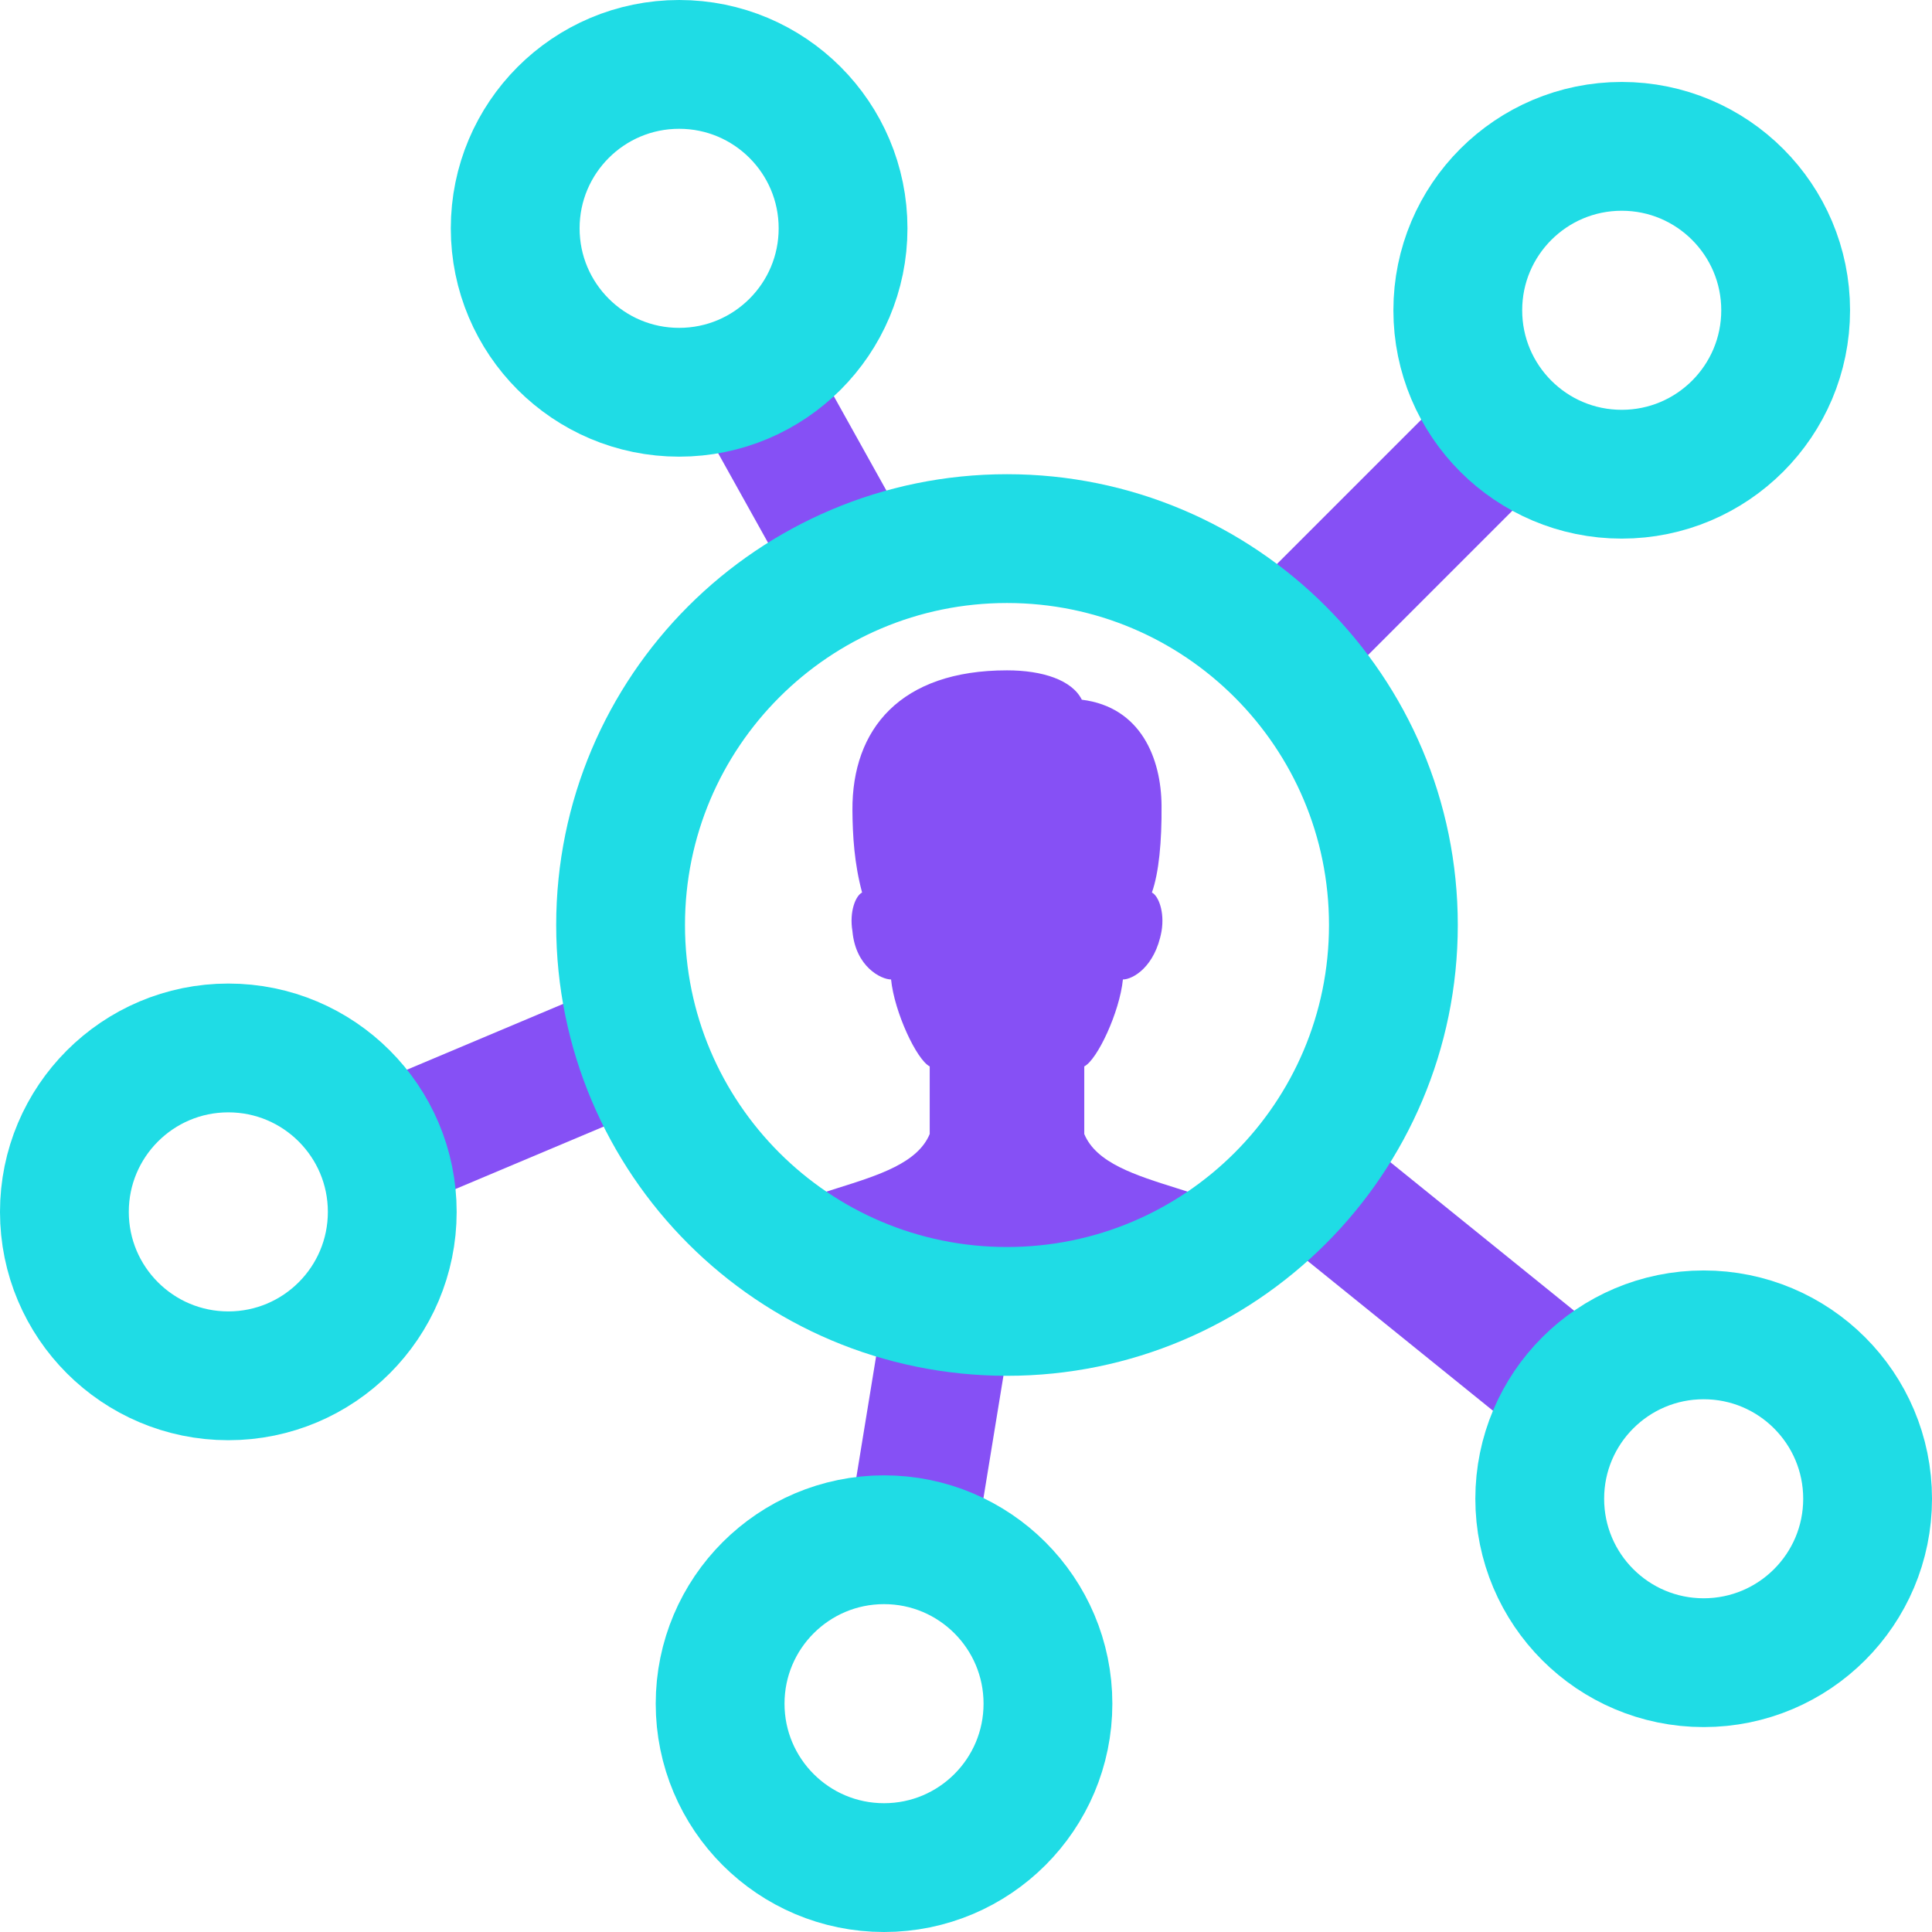 <?xml version="1.0" encoding="UTF-8"?>
<svg width="60px" height="60px" viewBox="0 0 60 60" version="1.1" xmlns="http://www.w3.org/2000/svg" xmlns:xlink="http://www.w3.org/1999/xlink">
    <title>icons8-customer_insight</title>
    <g id="Desktop" stroke="none" stroke-width="1" fill="none" fill-rule="evenodd">
        <g id="00_Homepage_Alt" transform="translate(-147, -2709)">
            <g id="icons8-customer_insight" transform="translate(149, 2711)">
                <path d="M44.744,11.256 L38.5,17.5 M21.21,9.594 L24.5,15.5 M26.311,45.776 L27.5,38.5 M47.072,41.427 L38.5,34.5 M9.818,33.736 L17.5,30.5" id="Shape" stroke="#8650F5" stroke-width="4"></path>
                <path d="M38.123,36.818 C36.473,34.718 32.423,35.018 31.673,33.218 L31.673,31.118 C32.077,30.915 32.772,29.431 32.873,28.418 C33.176,28.418 33.871,28.032 34.073,26.918 C34.174,26.311 33.974,25.819 33.773,25.718 C33.991,25.106 34.082,24.132 34.073,23.018 C34.061,21.554 33.434,19.959 31.597,19.73 C31.294,19.122 30.384,18.818 29.273,18.818 C25.962,18.818 24.455,20.643 24.473,23.168 C24.479,23.961 24.532,24.823 24.773,25.718 C24.571,25.819 24.372,26.311 24.473,26.918 C24.574,28.032 25.369,28.418 25.673,28.418 C25.774,29.431 26.468,30.915 26.873,31.118 L26.873,33.218 C26.123,35.018 22.073,34.718 20.423,36.818" id="Path" fill="#8650F5"></path>
                <path d="M29.273,14.727 C22.645,14.727 17.273,20.1 17.273,26.727 C17.273,33.355 22.645,38.727 29.273,38.727 C35.9,38.727 41.273,33.355 41.273,26.727 C41.273,20.1 35.9,14.727 29.273,14.727 Z" id="Path" stroke="#1FDCE5" stroke-width="4"></path>
                <path d="M48.364,2.545 C45.552,2.545 43.273,4.825 43.273,7.636 C43.273,10.448 45.552,12.727 48.364,12.727 C51.175,12.727 53.455,10.448 53.455,7.636 C53.455,4.825 51.175,2.545 48.364,2.545 Z" id="Path" stroke="#1FDCE5" stroke-width="4"></path>
                <path d="M50.909,39.455 C48.097,39.455 45.818,41.734 45.818,44.545 C45.818,47.357 48.097,49.636 50.909,49.636 C53.721,49.636 56,47.357 56,44.545 C56,41.734 53.721,39.455 50.909,39.455 Z" id="Path" stroke="#1FDCE5" stroke-width="4"></path>
                <path d="M25.455,45.818 C22.643,45.818 20.364,48.097 20.364,50.909 C20.364,53.721 22.643,56 25.455,56 C28.266,56 30.545,53.721 30.545,50.909 C30.545,48.097 28.266,45.818 25.455,45.818 Z" id="Path" stroke="#1FDCE5" stroke-width="4"></path>
                <path d="M5.091,30.545 C2.279,30.545 0,32.825 0,35.636 C0,38.448 2.279,40.727 5.091,40.727 C7.903,40.727 10.182,38.448 10.182,35.636 C10.182,32.825 7.903,30.545 5.091,30.545 Z" id="Path" stroke="#1FDCE5" stroke-width="4"></path>
                <path d="M19.091,0 C16.279,0 14,2.279 14,5.091 C14,7.903 16.279,10.182 19.091,10.182 C21.903,10.182 24.182,7.903 24.182,5.091 C24.182,2.279 21.903,0 19.091,0 Z" id="Path" stroke="#1FDCE5" stroke-width="4"></path>
            </g>
        </g>
    </g>
</svg>